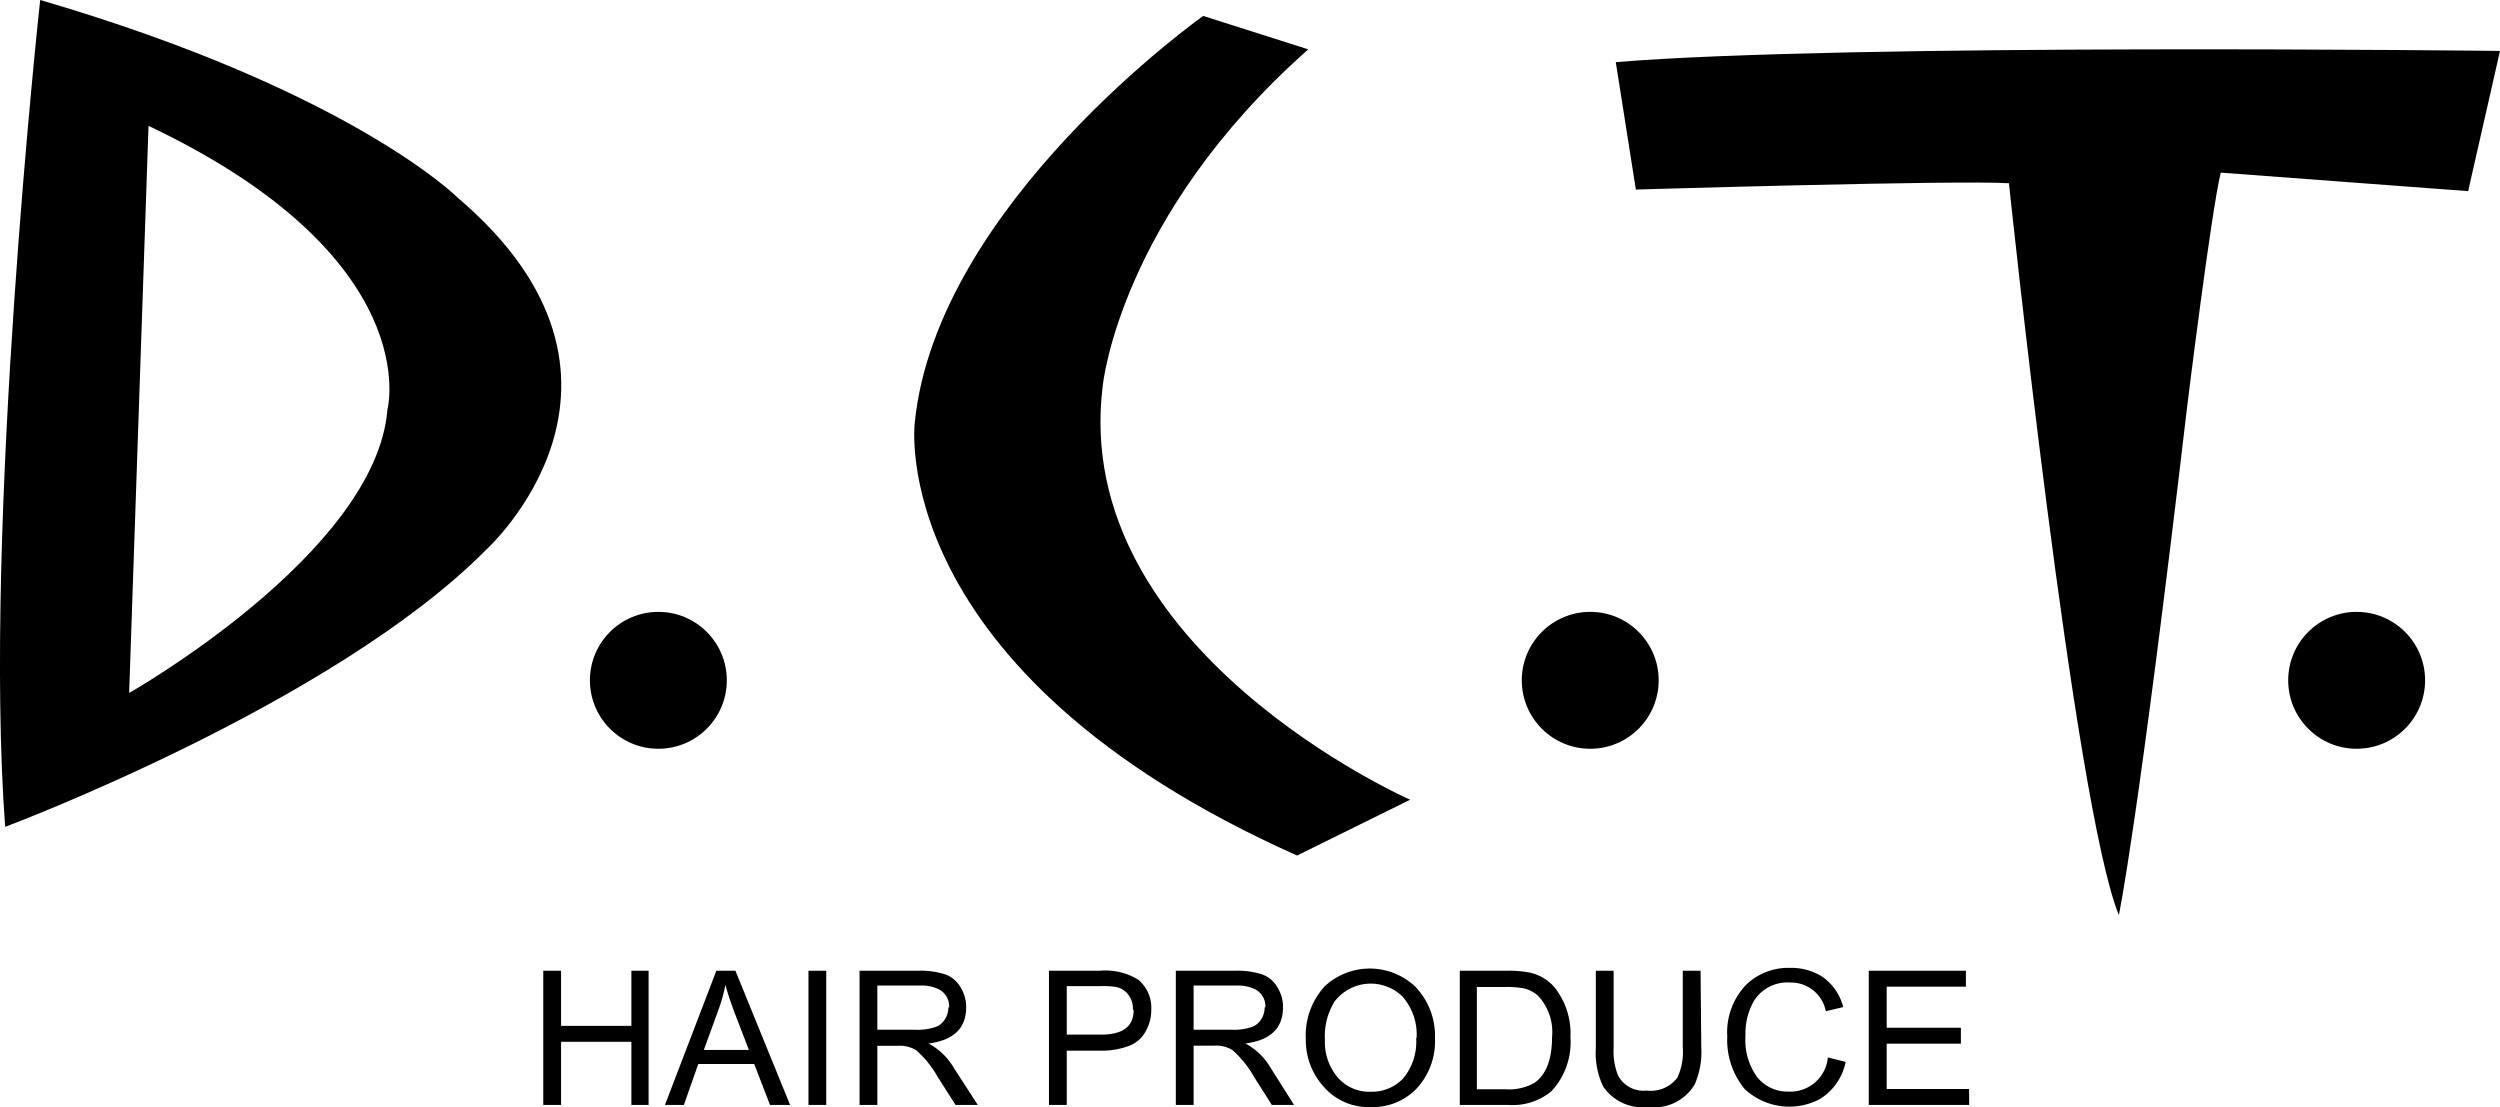 <svg xmlns="http://www.w3.org/2000/svg" viewBox="0 0 174.22 77.15"><title>logo</title><g id="レイヤー_2" data-name="レイヤー 2"><g id="レイヤー_1-2" data-name="レイヤー 1"><path d="M31.89,13.77S24.45,6.33,2.8,0c0,0-4,36.64-2.44,57.62,0,0,22.87-8.55,33.53-19.32C33.89,38.3,46.88,26.53,31.89,13.77ZM27,28.53c-.78,10-18,19.76-18,19.76L10.35,8.77C29.78,18,27,28.53,27,28.53Z"/><path d="M91.17,3.44,83.85,1.11S65.31,14.21,63.75,29.42c0,0-2.22,17.32,26.64,30.2l7.88-3.89S74.52,45.3,76.85,26.87C76.85,26.87,78,15.1,91.17,3.44Z"/><path d="M112.6,4.33,114,13.21s22.43-.67,26-.44c0,0,4.55,43.41,7.66,51,0,0,1.33-6.22,4.77-35.53,0,0,1.67-13.54,2.33-16.21L172,13.32l2.22-9.77S128.67,3,112.6,4.33Z"/><circle cx="45.88" cy="47.41" r="4.77"/><circle cx="110.82" cy="47.41" r="4.77"/><circle cx="164.23" cy="47.41" r="4.77"/><path d="M45.2,77H44v-4.4H39.1V77H37.86V67.65H39.1v3.84H44V67.65H45.2Z"/><path d="M55.06,77h-1.4l-1.1-2.85h-3.9l-1,2.85H46.34l3.58-9.35h1.33Zm-2.87-3.83-1-2.6q-.43-1.15-.64-1.94h0a11,11,0,0,1-.5,1.79l-1,2.75Z"/><path d="M57.58,77H56.34V67.65h1.24Z"/><path d="M68.14,77H66.59l-1.23-1.93a7.22,7.22,0,0,0-1.51-1.88,2.17,2.17,0,0,0-1.28-.31H61.14V77H59.9V67.65H64a5.47,5.47,0,0,1,1.89.26,2,2,0,0,1,1.06.91,2.58,2.58,0,0,1,.38,1.38q0,2.18-2.62,2.52v0a4.45,4.45,0,0,1,1.76,1.7Zm-2-6.79a1.32,1.32,0,0,0-.72-1.27,2.74,2.74,0,0,0-1.28-.26h-3v3.08h2.65a3.88,3.88,0,0,0,1.49-.22,1.33,1.33,0,0,0,.59-.54A1.51,1.51,0,0,0,66.09,70.2Z"/><path d="M80.23,70.35a3,3,0,0,1-.38,1.5,2.18,2.18,0,0,1-1.08,1,5.32,5.32,0,0,1-2,.37H74.34V77H73.1V67.65h3.53a4.35,4.35,0,0,1,2.7.63A2.54,2.54,0,0,1,80.23,70.35Zm-1.28,0a1.58,1.58,0,0,0-.51-1.24,1.42,1.42,0,0,0-.73-.34,6.44,6.44,0,0,0-1-.05H74.34V72.1h2.4Q79,72.1,79,70.39Z"/><path d="M90.18,77H88.63L87.4,75.06a7.22,7.22,0,0,0-1.51-1.88,2.17,2.17,0,0,0-1.28-.31H83.18V77H81.94V67.65h4.14a5.47,5.47,0,0,1,1.89.26,2,2,0,0,1,1.06.91,2.58,2.58,0,0,1,.38,1.38q0,2.18-2.62,2.52v0a4.45,4.45,0,0,1,1.76,1.7Zm-2-6.79a1.32,1.32,0,0,0-.72-1.27,2.74,2.74,0,0,0-1.28-.26h-3v3.08h2.65a3.88,3.88,0,0,0,1.49-.22,1.33,1.33,0,0,0,.59-.54A1.51,1.51,0,0,0,88.13,70.2Z"/><path d="M100,72.33a4.84,4.84,0,0,1-1.29,3.54,4.23,4.23,0,0,1-3.17,1.28,4.14,4.14,0,0,1-3.33-1.46A4.8,4.8,0,0,1,91,72.44a5.06,5.06,0,0,1,1.33-3.72,4.61,4.61,0,0,1,6.33.07A4.94,4.94,0,0,1,100,72.33Zm-1.28,0a4,4,0,0,0-1-2.9A3.17,3.17,0,0,0,93,69.8a4.6,4.6,0,0,0-.67,2.66,3.82,3.82,0,0,0,.89,2.62,2.9,2.9,0,0,0,2.3,1,3,3,0,0,0,2.25-.91A4,4,0,0,0,98.69,72.33Z"/><path d="M109.44,72.27a5,5,0,0,1-1.34,3.79,4.25,4.25,0,0,1-3,.94h-3.37V67.65h3.22a7.7,7.7,0,0,1,1.71.14,3.16,3.16,0,0,1,1.66,1A5.16,5.16,0,0,1,109.44,72.27Zm-1.28,0a3.69,3.69,0,0,0-1-2.9,2.19,2.19,0,0,0-1.07-.51,6.37,6.37,0,0,0-1.17-.08h-2v7.13h2a3.62,3.62,0,0,0,2-.44Q108.16,74.62,108.16,72.24Z"/><path d="M118.56,73.05a5.56,5.56,0,0,1-.46,2.52,3.28,3.28,0,0,1-3.2,1.58,3.36,3.36,0,0,1-3.17-1.42,5.4,5.4,0,0,1-.52-2.68v-5.4h1.24V73a4.64,4.64,0,0,0,.3,1.93,2,2,0,0,0,2,1.07,2.34,2.34,0,0,0,2.13-.88,4.23,4.23,0,0,0,.39-2.13V67.65h1.24Z"/><path d="M128.62,74a3.94,3.94,0,0,1-1.83,2.61,4.56,4.56,0,0,1-5.21-.72,5.39,5.39,0,0,1-1.21-3.67,4.78,4.78,0,0,1,1.34-3.62,4.24,4.24,0,0,1,3.05-1.15,4,4,0,0,1,2.27.64,3.68,3.68,0,0,1,1.42,2.09l-1.21.29a2.48,2.48,0,0,0-2.49-2,2.75,2.75,0,0,0-2.52,1.28,4.54,4.54,0,0,0-.59,2.42,4.38,4.38,0,0,0,.82,2.9,2.71,2.71,0,0,0,2.18,1,2.62,2.62,0,0,0,2.74-2.38Z"/><path d="M137.23,77h-7V67.65H137v1.11h-5.52v2.86h5.17v1.11h-5.17v3.16h5.74Z"/></g></g></svg>